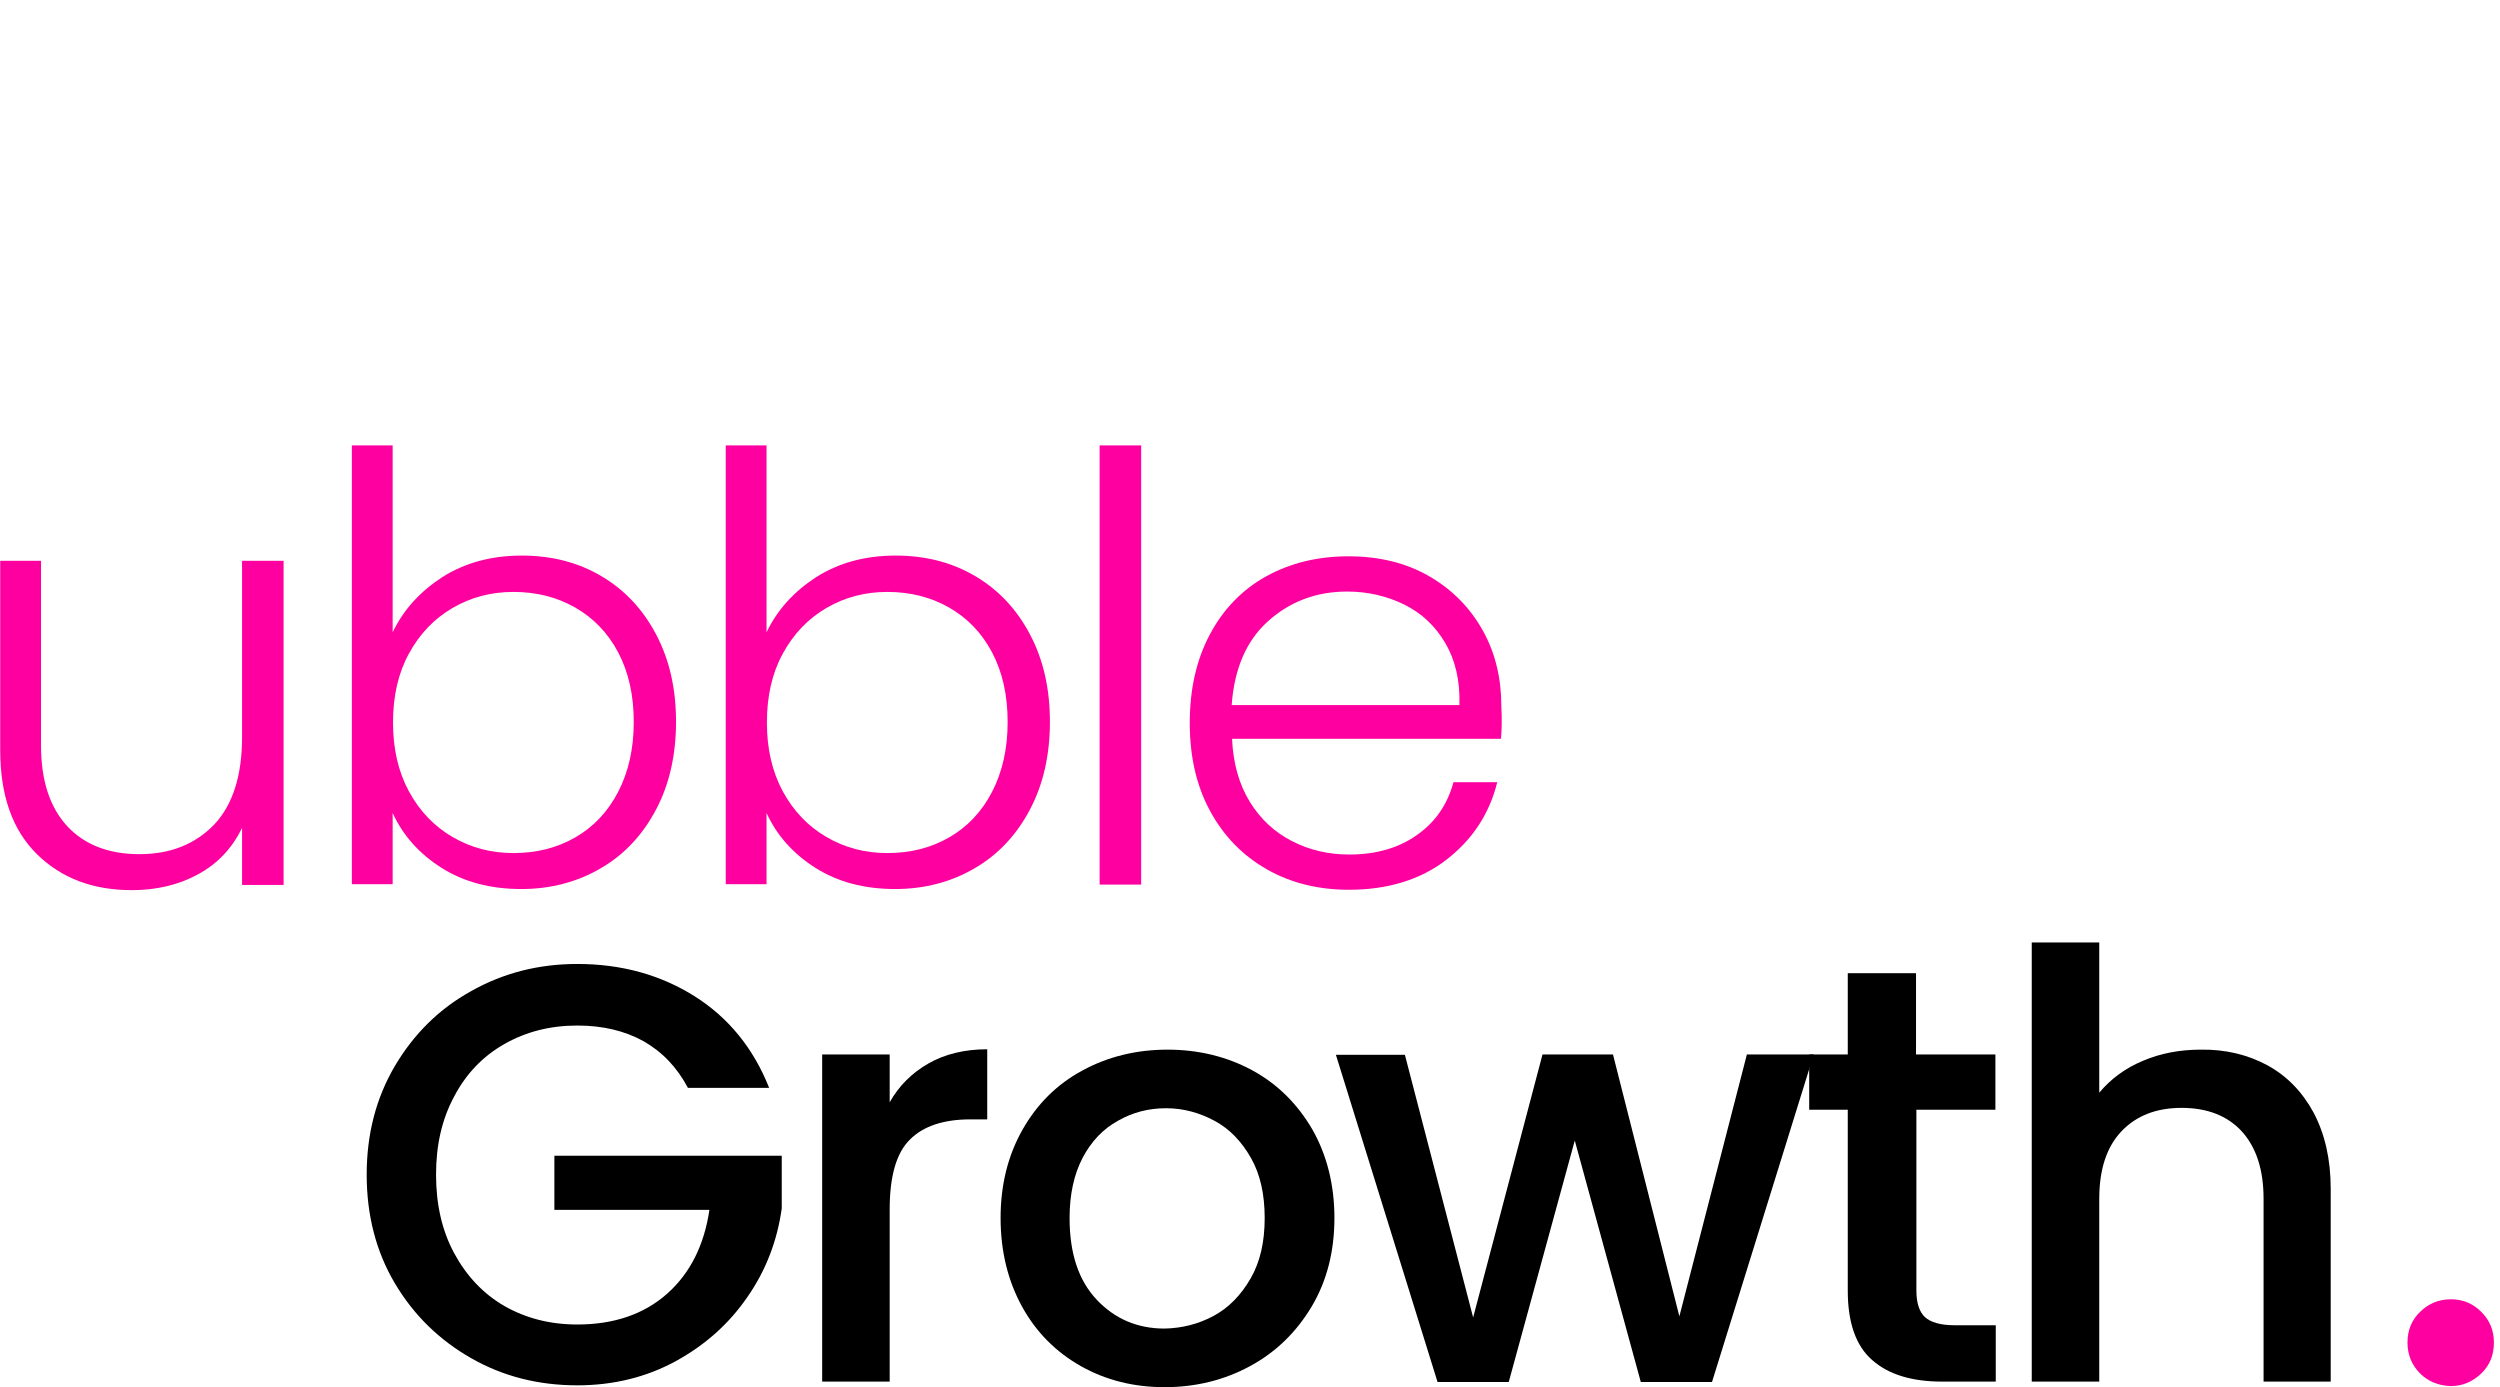 <?xml version="1.0" encoding="UTF-8" standalone="no"?>
<!-- Generator: Adobe Illustrator 25.4.1, SVG Export Plug-In . SVG Version: 6.00 Build 0)  -->

<svg
   xmlns:dc="http://purl.org/dc/elements/1.1/"
   xmlns:cc="http://creativecommons.org/ns#"
   xmlns:rdf="http://www.w3.org/1999/02/22-rdf-syntax-ns#"
   xmlns:svg="http://www.w3.org/2000/svg"
   xmlns="http://www.w3.org/2000/svg"
   xmlns:sodipodi="http://sodipodi.sourceforge.net/DTD/sodipodi-0.dtd"
   xmlns:inkscape="http://www.inkscape.org/namespaces/inkscape"
   version="1.1"
   id="Calque_1"
   x="0px"
   y="0px"
   viewBox="0 0 674 374"
   xml:space="preserve"
   sodipodi:docname="Bulle_Growth.svg"
   width="674"
   height="374"
   inkscape:version="0.92.5 (2060ec1f9f, 2020-04-08)"><defs
   id="defs177" /><sodipodi:namedview
   id="namedview175"
   pagecolor="#ffffff"
   bordercolor="#666666"
   borderopacity="1.0"
   inkscape:pageshadow="2"
   inkscape:pageopacity="0.0"
   inkscape:pagecheckerboard="0"
   showgrid="false"
   fit-margin-top="0"
   fit-margin-left="0"
   fit-margin-right="0"
   fit-margin-bottom="0"
   inkscape:zoom="16.749784"
   inkscape:cx="12.931359"
   inkscape:cy="176.53022"
   inkscape:window-width="3440"
   inkscape:window-height="1376"
   inkscape:window-x="0"
   inkscape:window-y="27"
   inkscape:window-maximized="1"
   inkscape:current-layer="Group-15-Copy" />
<style
   type="text/css"
   id="style110">
	.st0{filter:url(#Adobe_OpacityMaskFilter);}
	.st1{fill-rule:evenodd;clip-rule:evenodd;fill:#FFFFFF;}
	.st2{mask:url(#mask-2_00000133507178022602237080000016291032589725761418_);fill-rule:evenodd;clip-rule:evenodd;}
	.st3{filter:url(#Adobe_OpacityMaskFilter_00000169539234129845383390000009536873969109784755_);}
	.st4{mask:url(#mask-4_00000147195567872167325510000017402642917246289051_);fill-rule:evenodd;clip-rule:evenodd;}
	.st5{fill-rule:evenodd;clip-rule:evenodd;}
	.st6{fill-rule:evenodd;clip-rule:evenodd;fill:#FF00A0;}
	.st7{enable-background:new    ;}
	.st8{fill:#FF00A0;}
</style>
<g
   id="BubbleGo"
   transform="translate(-35.744,-36.477)">
	<g
   id="_x30_3BubbleGoV2_x5F_Dual-Offres-_x2F_-Growth"
   transform="translate(209,66)">
		<g
   id="Bulle-Growth"
   transform="translate(-208.823,-65.323)">
			
				<g
   id="Group-15-Copy"
   transform="rotate(135,173.9,200.508)">
				
				
				
				
				
				
			</g>
			<g
   class="st7"
   id="g151"
   style="enable-background:new"
   transform="translate(-387.274,-0.017)">
				<path
   class="st8"
   d="m 499.3,187 v 87.4 H 488.1 V 259 c -2.6,5.4 -6.5,9.6 -11.8,12.5 -5.3,2.9 -11.3,4.3 -17.9,4.3 -10.5,0 -19,-3.2 -25.6,-9.7 -6.6,-6.5 -9.9,-15.8 -9.9,-28.1 v -51 h 11 v 49.8 c 0,9.5 2.4,16.7 7.1,21.8 4.7,5 11.2,7.5 19.4,7.5 8.4,0 15.1,-2.7 20.2,-8 5,-5.3 7.5,-13.2 7.5,-23.5 V 187 Z"
   id="path141"
   inkscape:connector-curvature="0"
   style="fill:#ff00a0" />
				<path
   class="st8"
   d="m 542.1,191.4 c 6,-3.8 13.1,-5.8 21.4,-5.8 8,0 15.1,1.8 21.4,5.5 6.3,3.7 11.2,8.9 14.8,15.7 3.6,6.8 5.4,14.6 5.4,23.6 0,9 -1.8,16.9 -5.4,23.7 -3.6,6.8 -8.5,12.1 -14.9,15.8 -6.3,3.7 -13.5,5.6 -21.4,5.6 -8.3,0 -15.5,-1.9 -21.5,-5.7 -6,-3.8 -10.4,-8.7 -13.2,-14.8 v 19.2 h -11 V 155.9 h 11 v 50.4 c 2.9,-6.1 7.4,-11 13.4,-14.9 z m 47.4,20.3 c -2.8,-5.3 -6.7,-9.3 -11.6,-12.1 -4.9,-2.8 -10.5,-4.2 -16.6,-4.2 -6,0 -11.4,1.4 -16.4,4.3 -5,2.9 -8.9,7 -11.8,12.3 -2.9,5.3 -4.3,11.5 -4.3,18.6 0,7.1 1.4,13.2 4.3,18.6 2.9,5.3 6.8,9.4 11.8,12.3 5,2.9 10.4,4.3 16.4,4.3 6.2,0 11.7,-1.4 16.6,-4.2 4.9,-2.8 8.8,-6.9 11.6,-12.3 2.8,-5.4 4.2,-11.7 4.2,-18.8 0,-7.3 -1.4,-13.5 -4.2,-18.8 z"
   id="path143"
   inkscape:connector-curvature="0"
   style="fill:#ff00a0" />
				<path
   class="st8"
   d="m 642.9,191.4 c 6,-3.8 13.1,-5.8 21.4,-5.8 8,0 15.1,1.8 21.4,5.5 6.3,3.7 11.2,8.9 14.8,15.7 3.6,6.8 5.4,14.6 5.4,23.6 0,9 -1.8,16.9 -5.4,23.7 -3.6,6.8 -8.5,12.1 -14.9,15.8 -6.3,3.7 -13.5,5.6 -21.4,5.6 -8.3,0 -15.5,-1.9 -21.5,-5.7 -6,-3.8 -10.4,-8.7 -13.2,-14.8 v 19.2 h -11 V 155.9 h 11 v 50.4 c 2.9,-6.1 7.4,-11 13.4,-14.9 z m 47.4,20.3 c -2.8,-5.3 -6.7,-9.3 -11.6,-12.1 -4.9,-2.8 -10.5,-4.2 -16.6,-4.2 -6,0 -11.4,1.4 -16.4,4.3 -5,2.9 -8.9,7 -11.8,12.3 -2.9,5.3 -4.3,11.5 -4.3,18.6 0,7.1 1.4,13.2 4.3,18.6 2.9,5.3 6.8,9.4 11.8,12.3 5,2.9 10.4,4.3 16.4,4.3 6.2,0 11.7,-1.4 16.6,-4.2 4.9,-2.8 8.8,-6.9 11.6,-12.3 2.8,-5.4 4.2,-11.7 4.2,-18.8 0,-7.3 -1.4,-13.5 -4.2,-18.8 z"
   id="path145"
   inkscape:connector-curvature="0"
   style="fill:#ff00a0" />
				<path
   class="st8"
   d="M 730.5,155.9 V 274.3 H 719.3 V 155.9 Z"
   id="path147"
   inkscape:connector-curvature="0"
   style="fill:#ff00a0" />
				<path
   class="st8"
   d="M 827.5,235 H 755 c 0.3,6.6 1.9,12.3 4.8,17 2.9,4.7 6.7,8.2 11.4,10.6 4.7,2.4 9.8,3.6 15.4,3.6 7.3,0 13.4,-1.8 18.3,-5.3 5,-3.5 8.2,-8.3 9.8,-14.2 h 11.8 c -2.1,8.5 -6.7,15.5 -13.7,20.9 -7,5.4 -15.8,8.1 -26.3,8.1 -8.2,0 -15.6,-1.8 -22.1,-5.5 -6.5,-3.7 -11.6,-8.9 -15.3,-15.7 -3.7,-6.8 -5.5,-14.7 -5.5,-23.8 0,-9.1 1.8,-17 5.4,-23.8 3.6,-6.8 8.7,-12.1 15.2,-15.7 6.5,-3.6 13.9,-5.4 22.2,-5.4 8.3,0 15.6,1.8 21.8,5.4 6.2,3.6 11,8.5 14.4,14.6 3.4,6.1 5,12.9 5,20.4 0.2,3.8 0.1,6.7 -0.1,8.8 z m -15,-25.8 c -2.7,-4.6 -6.4,-8.1 -11.1,-10.4 -4.7,-2.3 -9.8,-3.5 -15.4,-3.5 -8.3,0 -15.4,2.7 -21.3,8 -5.9,5.3 -9.1,12.9 -9.8,22.6 h 61.4 c 0.2,-6.6 -1.1,-12.1 -3.8,-16.7 z"
   id="path149"
   inkscape:connector-curvature="0"
   style="fill:#ff00a0" />
			</g>
			<g
   class="st7"
   id="g165"
   style="enable-background:new"
   transform="translate(-387.274,-0.017)">
				<path
   d="m 608.3,329.1 c -2.9,-5.5 -6.9,-9.7 -12,-12.6 -5.1,-2.8 -11,-4.2 -17.8,-4.2 -7.4,0 -13.9,1.7 -19.7,5 -5.8,3.3 -10.3,8 -13.5,14.1 -3.3,6.1 -4.9,13.1 -4.9,21.1 0,8 1.6,15.1 4.9,21.2 3.3,6.1 7.8,10.9 13.5,14.2 5.8,3.3 12.3,5 19.7,5 9.9,0 18,-2.8 24.2,-8.3 6.2,-5.5 10,-13.1 11.4,-22.6 h -41.8 v -14.6 h 61.3 v 14.2 c -1.2,8.6 -4.2,16.6 -9.2,23.8 -5,7.3 -11.4,13 -19.4,17.4 -7.9,4.3 -16.8,6.5 -26.5,6.5 -10.5,0 -20,-2.4 -28.6,-7.3 -8.6,-4.9 -15.5,-11.6 -20.6,-20.2 -5.1,-8.6 -7.6,-18.4 -7.6,-29.3 0,-10.9 2.5,-20.6 7.6,-29.3 5.1,-8.6 11.9,-15.4 20.6,-20.2 8.7,-4.9 18.2,-7.3 28.6,-7.3 11.8,0 22.4,2.9 31.6,8.7 9.2,5.8 15.9,14.1 20.1,24.7 z"
   id="path153"
   inkscape:connector-curvature="0" />
				<path
   d="m 673.2,322.5 c 4.4,-2.5 9.7,-3.8 15.8,-3.8 v 18.9 h -4.6 c -7.1,0 -12.6,1.8 -16.2,5.4 -3.7,3.6 -5.5,9.9 -5.5,18.9 v 46.4 h -18.2 v -88.2 h 18.2 V 333 c 2.5,-4.5 6.1,-8 10.5,-10.5 z"
   id="path155"
   inkscape:connector-curvature="0" />
				<path
   d="m 714.2,404.1 c -6.7,-3.8 -12,-9.1 -15.8,-16 -3.8,-6.9 -5.8,-14.9 -5.8,-23.9 0,-9 2,-16.9 5.9,-23.8 3.9,-6.9 9.3,-12.3 16.2,-16 6.8,-3.7 14.5,-5.6 22.9,-5.6 8.4,0 16.1,1.9 22.9,5.6 6.8,3.7 12.2,9.1 16.2,16 3.9,6.9 5.9,14.9 5.9,23.8 0,8.9 -2,16.9 -6.1,23.8 -4.1,6.9 -9.6,12.3 -16.6,16.1 -7,3.8 -14.7,5.7 -23.1,5.7 -8.3,0 -15.9,-1.9 -22.6,-5.7 z M 750,390.6 c 4.1,-2.2 7.4,-5.6 10,-10.1 2.6,-4.5 3.8,-9.9 3.8,-16.3 0,-6.4 -1.2,-11.8 -3.7,-16.2 -2.5,-4.4 -5.7,-7.8 -9.8,-10 -4.1,-2.2 -8.4,-3.4 -13.1,-3.4 -4.7,0 -9,1.1 -13,3.4 -4,2.2 -7.2,5.6 -9.5,10 -2.3,4.4 -3.5,9.8 -3.5,16.2 0,9.5 2.4,16.8 7.3,22 4.9,5.2 11,7.8 18.3,7.8 4.7,-0.1 9.1,-1.2 13.2,-3.4 z"
   id="path157"
   inkscape:connector-curvature="0" />
				<path
   d="m 911.8,320.2 -27.4,88.2 h -19.2 l -17.8,-65.1 -17.8,65.1 H 810.4 L 783,320.2 h 18.6 L 820,391 838.7,320.1 h 19 l 17.9,70.6 18.2,-70.6 h 18 z"
   id="path159"
   inkscape:connector-curvature="0" />
				<path
   d="m 939.5,335 v 48.8 c 0,3.3 0.8,5.7 2.3,7.1 1.5,1.4 4.2,2.2 7.9,2.2 h 11.2 v 15.2 h -14.4 c -8.2,0 -14.5,-1.9 -18.9,-5.8 -4.4,-3.8 -6.6,-10.1 -6.6,-18.7 V 335 H 910.6 V 320.1 H 921 v -21.9 h 18.4 v 21.9 h 21.4 V 335 Z"
   id="path161"
   inkscape:connector-curvature="0" />
				<path
   d="m 1034.1,323 c 5.3,2.9 9.4,7.1 12.5,12.8 3,5.7 4.6,12.5 4.6,20.5 v 52 h -18.1 V 359 c 0,-7.9 -2,-13.9 -5.9,-18.2 -3.9,-4.2 -9.3,-6.3 -16.2,-6.3 -6.8,0 -12.2,2.1 -16.2,6.3 -4,4.2 -6,10.3 -6,18.2 v 49.3 H 970.6 V 289.9 h 18.2 v 40.5 c 3.1,-3.7 7,-6.6 11.8,-8.6 4.7,-2 9.9,-3 15.6,-3 6.7,-0.1 12.7,1.4 17.9,4.2 z"
   id="path163"
   inkscape:connector-curvature="0" />
			</g>
			<g
   class="st7"
   id="g169"
   style="enable-background:new"
   transform="translate(-387.274,-0.017)">
				<path
   class="st8"
   d="m 1075.3,406.1 c -2.2,-2.2 -3.4,-5 -3.4,-8.3 0,-3.3 1.1,-6.1 3.4,-8.3 2.2,-2.2 5,-3.4 8.3,-3.4 3.2,0 5.9,1.1 8.2,3.4 2.3,2.3 3.4,5 3.4,8.3 0,3.3 -1.1,6.1 -3.4,8.3 -2.3,2.2 -5,3.4 -8.2,3.4 -3.3,-0.1 -6.1,-1.2 -8.3,-3.4 z"
   id="path167"
   inkscape:connector-curvature="0"
   style="fill:#ff00a0" />
			</g>
		</g>
	</g>
</g>
</svg>